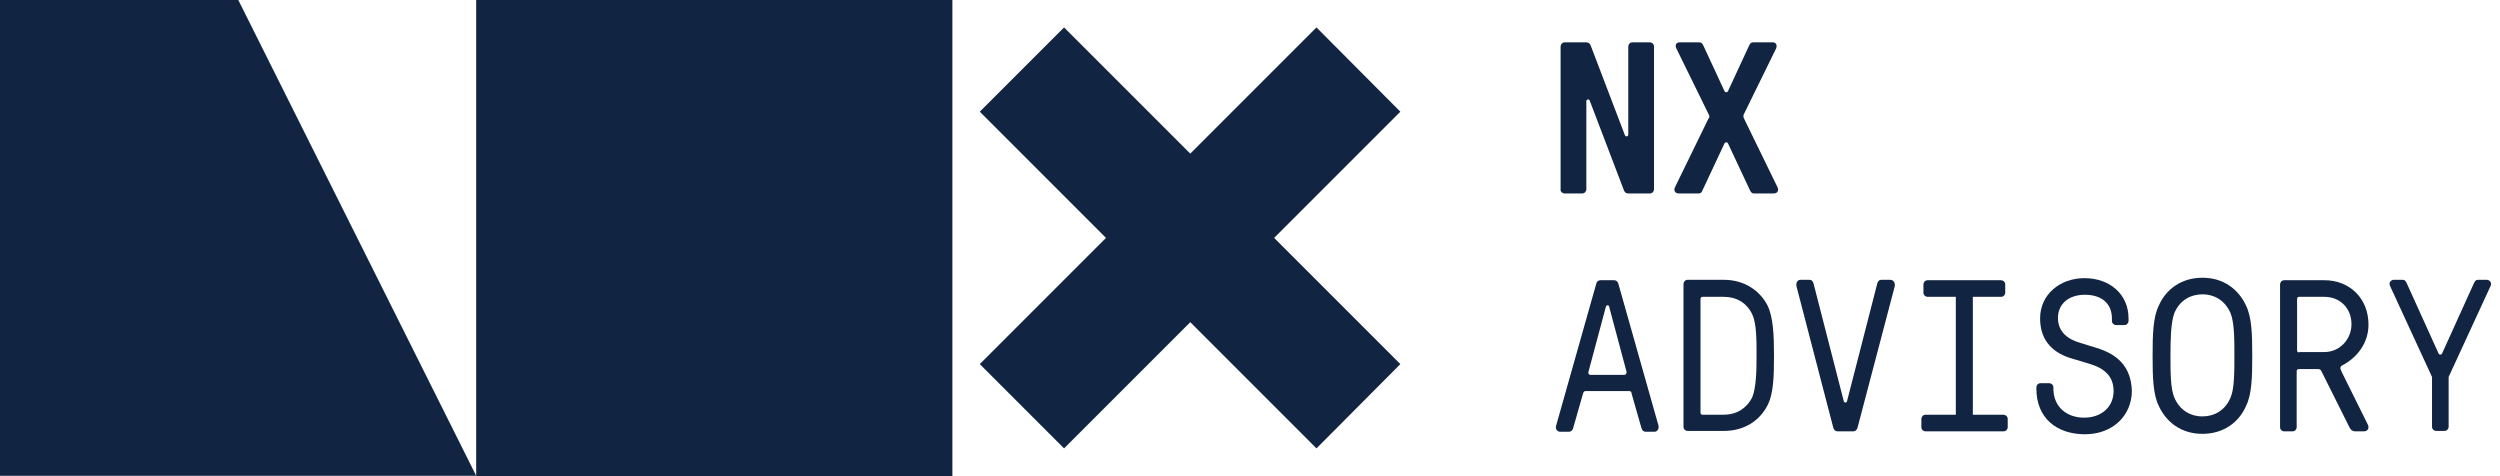 <svg width="210" height="40" viewBox="0 0 210 40" fill="none" xmlns="http://www.w3.org/2000/svg">
<path d="M0 0V39.965H40L20.017 0H0Z" fill="#112442"/>
<path d="M80 0H40V40H80V0Z" fill="#112442"/>
<path d="M117.629 9.382L110.584 2.303L99.983 12.904L89.381 2.303L82.302 9.382L92.903 19.984L82.302 30.585L89.381 37.664L99.983 27.063L110.584 37.664L117.629 30.585L107.027 19.984L117.629 9.382Z" fill="#112442"/>
<path d="M208.893 23.504H208.161C207.986 23.504 207.917 23.574 207.812 23.783L205.127 29.711C205.057 29.816 204.917 29.816 204.848 29.711L202.162 23.783C202.058 23.574 201.988 23.504 201.814 23.504H201.081C200.837 23.504 200.628 23.748 200.767 24.027L204.29 31.664V35.849C204.29 36.058 204.464 36.198 204.638 36.198H205.336C205.545 36.198 205.685 36.023 205.685 35.849V31.664L209.207 24.027C209.346 23.783 209.137 23.504 208.893 23.504Z" fill="#112442"/>
<path d="M196.687 31.211C196.547 30.932 196.547 30.758 196.826 30.653C197.977 30.026 198.953 28.84 198.953 27.27C198.953 25.039 197.349 23.539 195.257 23.539H191.874C191.665 23.539 191.525 23.713 191.525 23.888V35.884C191.525 36.094 191.7 36.233 191.874 36.233H192.572C192.781 36.233 192.92 36.059 192.92 35.884V31.176C192.92 31.072 192.99 31.002 193.095 31.002H194.699C194.908 31.002 194.978 31.107 195.013 31.211L197.349 35.884C197.454 36.094 197.593 36.233 197.872 36.233H198.57C198.884 36.233 199.058 35.954 198.884 35.64L196.687 31.211ZM193.13 29.607C193.025 29.607 192.955 29.537 192.955 29.433V25.108C192.955 25.004 193.025 24.934 193.13 24.934H195.257C196.512 24.934 197.524 25.841 197.524 27.236C197.524 28.526 196.512 29.572 195.257 29.572H193.13V29.607Z" fill="#112442"/>
<path d="M135.938 23.818C135.868 23.609 135.729 23.539 135.589 23.539H134.438C134.264 23.539 134.125 23.644 134.09 23.818L130.707 35.78C130.637 36.024 130.812 36.268 131.056 36.268H131.788C131.962 36.268 132.067 36.163 132.137 35.989L132.974 33.06C133.009 32.92 133.078 32.85 133.183 32.85H136.845C136.984 32.85 137.054 32.92 137.054 33.06L137.891 35.989C137.961 36.163 138.065 36.268 138.24 36.268H138.972C139.216 36.268 139.356 36.024 139.321 35.78L135.938 23.818ZM136.461 31.49H133.601C133.462 31.49 133.392 31.351 133.427 31.246L134.892 25.771C134.961 25.597 135.136 25.597 135.171 25.771L136.635 31.246C136.635 31.351 136.566 31.49 136.461 31.49Z" fill="#112442"/>
<path d="M144.796 23.504H141.762C141.553 23.504 141.413 23.678 141.413 23.853V35.849C141.413 36.058 141.587 36.198 141.762 36.198H144.796C146.574 36.198 147.83 35.291 148.458 34.071C148.981 33.094 149.016 31.595 149.016 29.851C149.016 28.107 148.946 26.608 148.458 25.631C147.83 24.445 146.574 23.504 144.796 23.504ZM147.202 33.338C146.714 34.35 145.807 34.838 144.796 34.838H143.017C142.913 34.838 142.843 34.768 142.843 34.663V25.108C142.843 25.003 142.913 24.934 143.017 24.934H144.796C145.807 24.934 146.714 25.387 147.202 26.433C147.551 27.201 147.551 28.561 147.551 29.886C147.551 31.176 147.516 32.536 147.202 33.338Z" fill="#112442"/>
<path d="M176.111 29.224L174.751 28.805C173.775 28.526 172.868 27.934 172.868 26.713C172.868 25.492 173.81 24.76 175.135 24.76C176.53 24.76 177.402 25.492 177.402 26.748V26.957C177.402 27.166 177.576 27.306 177.75 27.306H178.448C178.657 27.306 178.797 27.132 178.797 26.957V26.748C178.797 24.69 177.192 23.365 175.1 23.365C173.042 23.365 171.369 24.725 171.369 26.748C171.369 28.736 172.589 29.712 174.089 30.131L175.484 30.549C176.774 30.933 177.541 31.595 177.541 32.851C177.541 34.176 176.53 35.083 175.065 35.083C173.6 35.083 172.485 34.176 172.485 32.642V32.537C172.485 32.328 172.31 32.188 172.136 32.188H171.403C171.194 32.188 171.055 32.363 171.055 32.537V32.642C171.055 35.118 172.763 36.478 175.135 36.478C177.471 36.478 179.076 34.908 179.076 32.816C179.006 30.758 177.82 29.747 176.111 29.224Z" fill="#112442"/>
<path d="M168.265 34.838H165.719V24.934H168.09C168.299 24.934 168.439 24.76 168.439 24.585V23.888C168.439 23.679 168.265 23.539 168.09 23.539H161.918C161.708 23.539 161.569 23.713 161.569 23.888V24.585C161.569 24.794 161.743 24.934 161.918 24.934H164.289V34.838H161.743C161.534 34.838 161.395 35.013 161.395 35.187V35.884C161.395 36.094 161.569 36.233 161.743 36.233H168.299C168.509 36.233 168.648 36.059 168.648 35.884V35.187C168.648 34.978 168.474 34.838 168.265 34.838Z" fill="#112442"/>
<path d="M185.004 23.33C183.226 23.33 181.935 24.306 181.342 25.667C180.854 26.643 180.819 28.108 180.819 29.886C180.819 31.665 180.854 33.13 181.342 34.106C181.97 35.466 183.226 36.443 185.004 36.443C186.783 36.443 188.073 35.466 188.666 34.106C189.154 33.13 189.189 31.665 189.189 29.886C189.189 28.108 189.154 26.643 188.666 25.667C188.038 24.306 186.783 23.33 185.004 23.33ZM187.376 33.374C186.922 34.49 185.981 34.978 185.004 34.978C183.993 34.978 183.086 34.455 182.633 33.374C182.319 32.606 182.319 31.212 182.319 29.851C182.319 28.491 182.354 27.131 182.633 26.329C183.086 25.213 184.028 24.725 185.004 24.725C186.016 24.725 186.922 25.248 187.376 26.329C187.689 27.131 187.689 28.526 187.689 29.886C187.689 31.246 187.689 32.641 187.376 33.374Z" fill="#112442"/>
<path d="M158.78 23.504H158.048C157.874 23.504 157.769 23.574 157.699 23.783L155.153 33.687C155.118 33.861 154.909 33.861 154.874 33.687L152.329 23.783C152.259 23.574 152.154 23.504 151.98 23.504H151.248C150.934 23.504 150.864 23.818 150.899 24.027L154.003 35.954C154.072 36.128 154.177 36.233 154.351 36.233H155.676C155.851 36.233 155.955 36.128 156.025 35.954L159.164 24.027C159.199 23.818 159.094 23.504 158.78 23.504Z" fill="#112442"/>
<path d="M131.439 16.251H132.904C133.113 16.251 133.253 16.076 133.253 15.902V8.509C133.253 8.334 133.462 8.299 133.532 8.439L136.391 15.937C136.461 16.146 136.566 16.251 136.81 16.251H138.588C138.797 16.251 138.937 16.076 138.937 15.902V3.905C138.937 3.696 138.763 3.557 138.588 3.557H137.124C136.914 3.557 136.775 3.731 136.775 3.905V11.299C136.775 11.473 136.566 11.508 136.496 11.368L133.636 3.87C133.566 3.661 133.462 3.557 133.218 3.557H131.439C131.23 3.557 131.09 3.731 131.09 3.905V15.902C131.056 16.076 131.23 16.251 131.439 16.251Z" fill="#112442"/>
<path d="M146.504 9.973C146.434 9.834 146.434 9.764 146.469 9.625L149.189 4.08C149.294 3.836 149.224 3.557 148.91 3.557H147.271C147.097 3.557 147.027 3.626 146.922 3.836L145.144 7.672C145.074 7.776 144.934 7.776 144.865 7.672L143.086 3.836C142.982 3.626 142.912 3.557 142.737 3.557H141.098C140.784 3.557 140.68 3.801 140.819 4.08L143.539 9.625C143.609 9.764 143.609 9.869 143.505 9.973L140.715 15.693C140.575 15.937 140.645 16.251 141.029 16.251H142.668C142.842 16.251 142.947 16.181 143.016 15.972L144.865 12.031C144.934 11.926 145.074 11.926 145.144 12.031L146.992 15.972C147.097 16.181 147.166 16.251 147.341 16.251H148.98C149.363 16.251 149.433 15.937 149.294 15.693L146.504 9.973Z" fill="#112442"/>
</svg>
